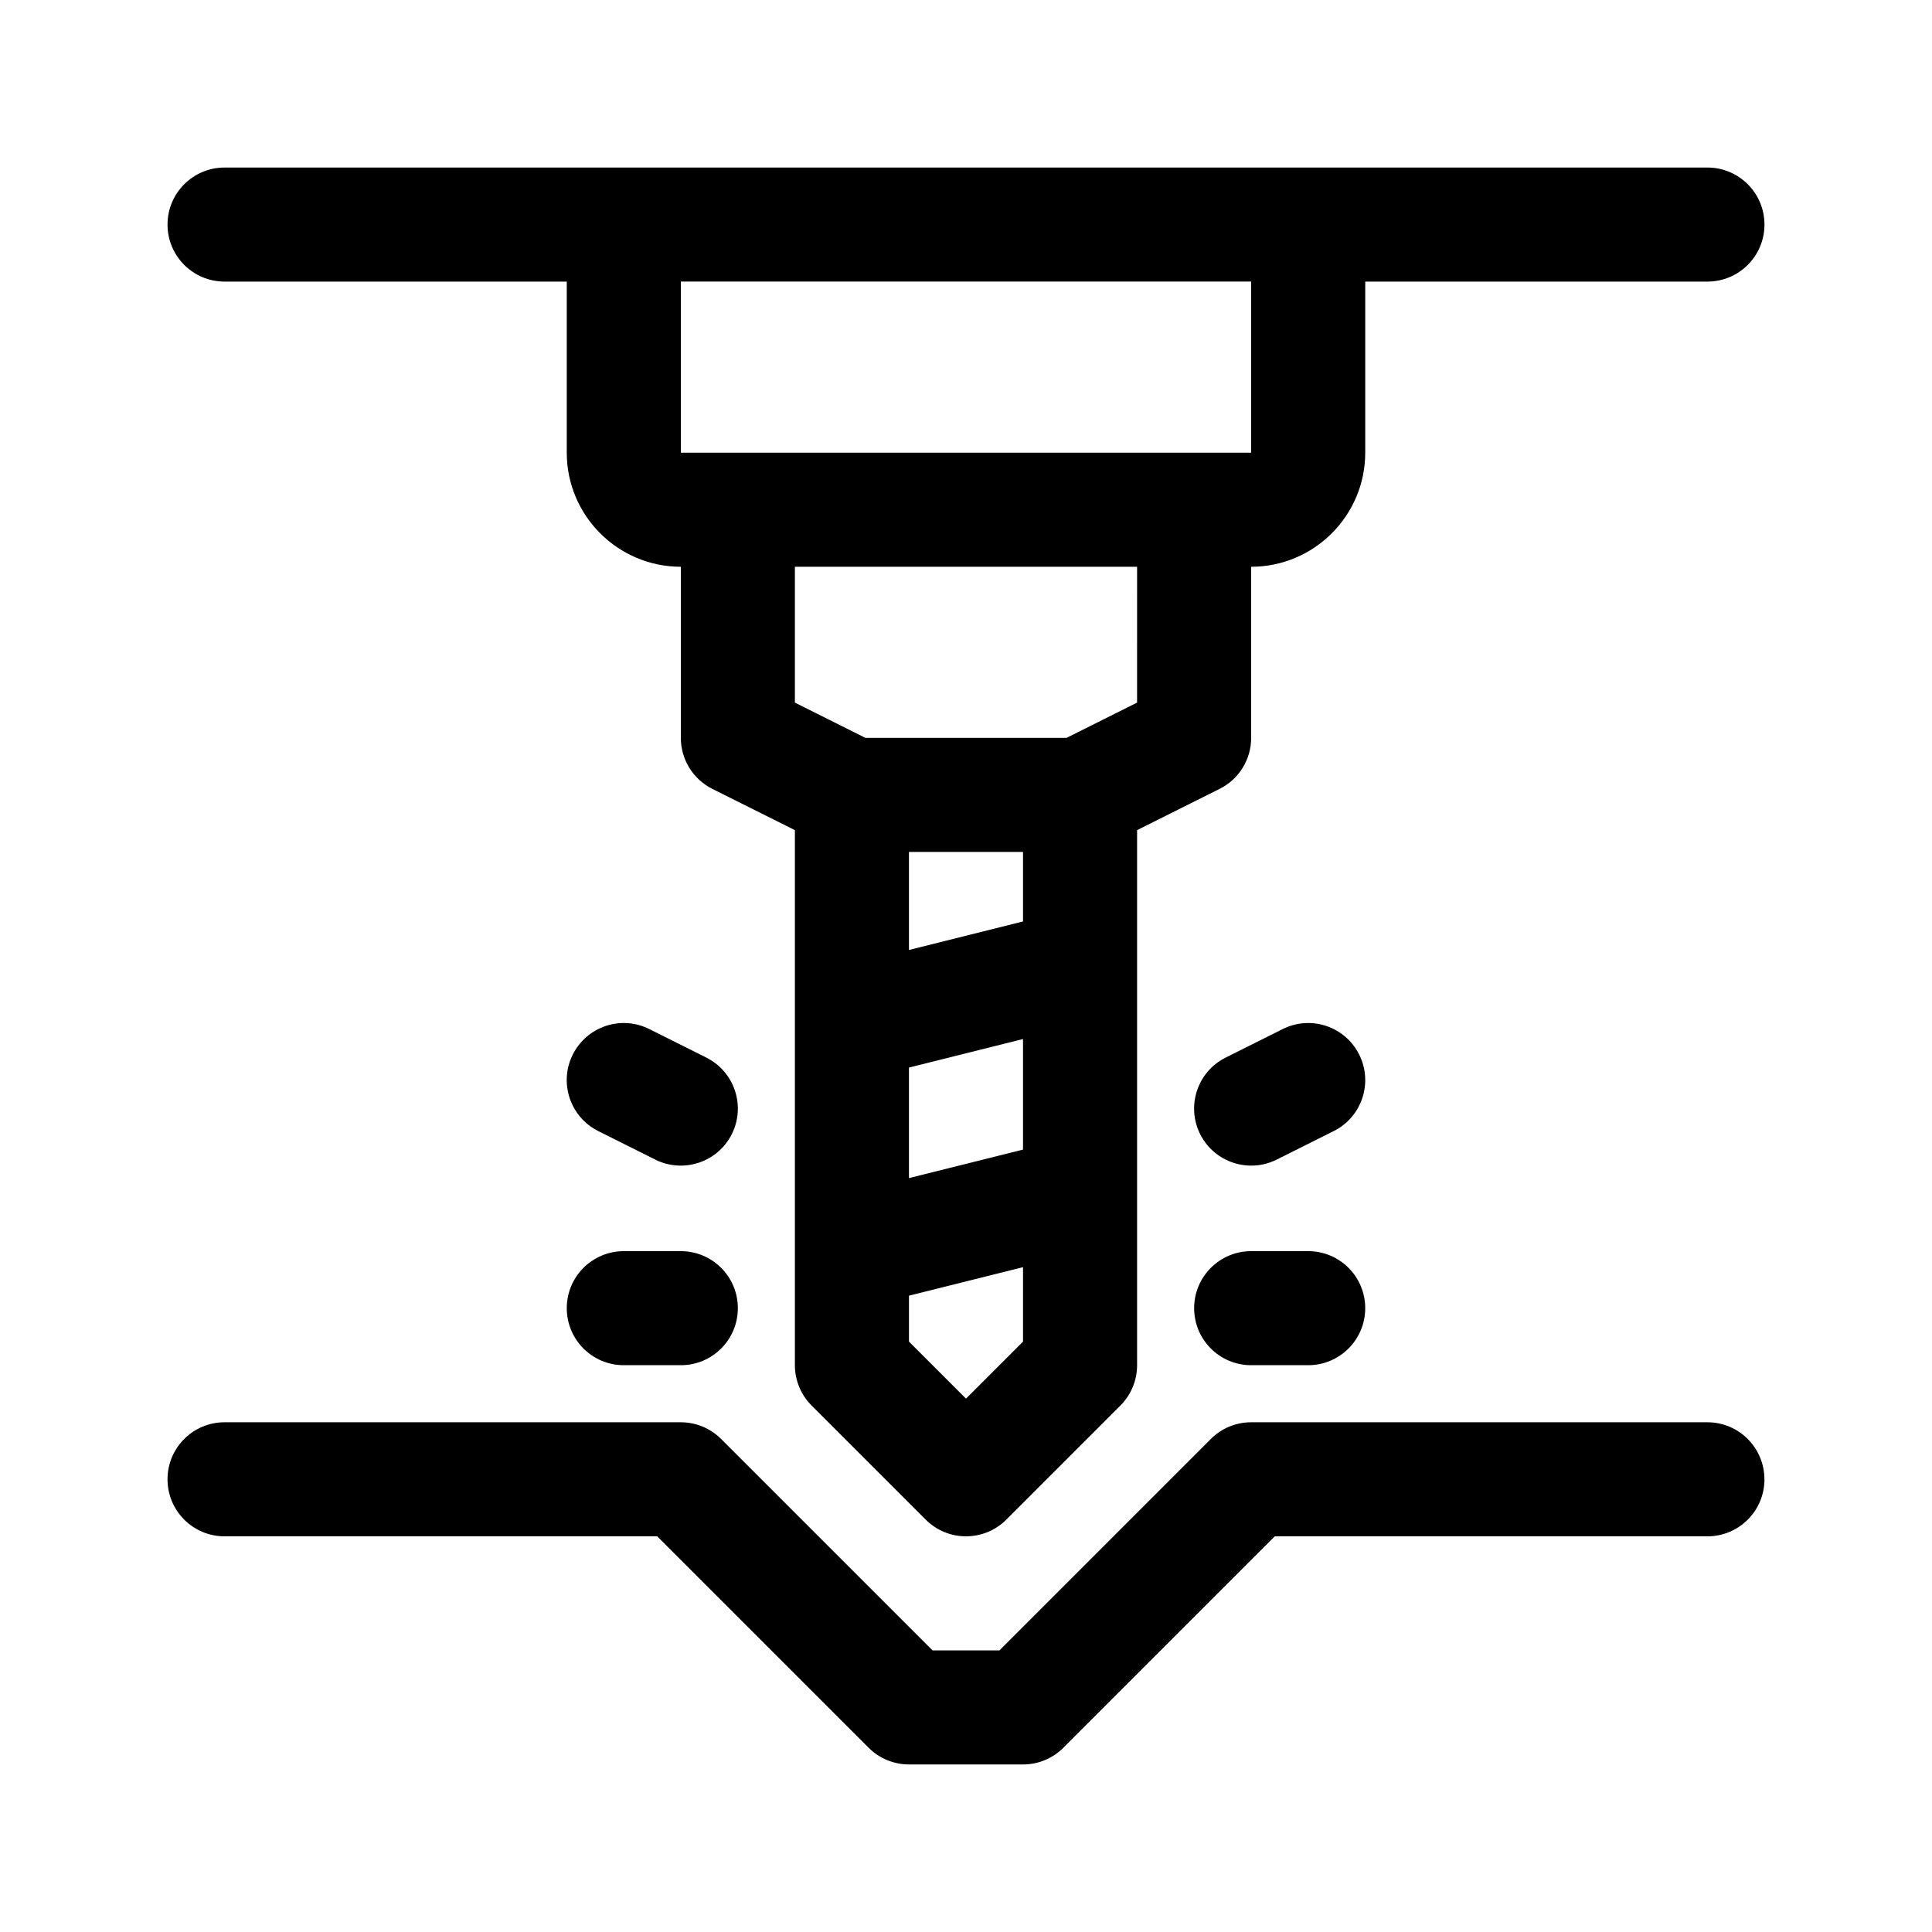 <?xml version="1.0" encoding="UTF-8"?>
<!-- Uploaded to: SVG Repo, www.svgrepo.com, Generator: SVG Repo Mixer Tools -->
<svg fill="#000000" width="800px" height="800px" version="1.1" viewBox="144 144 512 512" xmlns="http://www.w3.org/2000/svg">
 <g>
  <path d="m611.6 536.03c0 8.348-6.762 15.113-15.113 15.113h-114.66l-56.031 56.031c-2.828 2.836-6.668 4.426-10.684 4.426h-30.23c-4.016 0-7.856-1.594-10.688-4.43l-56.027-56.027h-114.66c-8.352 0-15.113-6.766-15.113-15.113s6.762-15.113 15.113-15.113h120.91c4.016 0 7.856 1.594 10.688 4.43l56.027 56.027h17.715l56.027-56.027c2.832-2.84 6.672-4.43 10.688-4.43h120.91c8.352 0 15.113 6.766 15.113 15.113z"/>
  <path d="m596.48 188.4h-392.97c-8.352 0-15.113 6.766-15.113 15.113 0 8.348 6.762 15.113 15.113 15.113h90.688v45.344c0 16.672 13.562 30.23 30.23 30.23v45.344c0 5.727 3.234 10.957 8.352 13.523l21.875 10.93v141.8c0 4.004 1.594 7.856 4.43 10.688l30.23 30.23c2.949 2.949 6.812 4.426 10.684 4.426s7.734-1.477 10.688-4.43l30.23-30.23c2.832-2.828 4.422-6.676 4.422-10.684v-141.8l21.875-10.938c5.121-2.559 8.355-7.789 8.355-13.516v-45.344c16.668 0 30.23-13.559 30.23-30.23v-45.344h90.688c8.352 0 15.113-6.766 15.113-15.113-0.004-8.348-6.766-15.113-15.117-15.113zm-181.37 311.14-15.113 15.113-15.113-15.113v-12.172l30.23-7.559zm0-50.887-30.23 7.559v-29.297l30.23-7.559zm0-60.457-30.23 7.559v-25.988h30.23zm30.227-58-18.684 9.344h-53.312l-18.688-9.344v-36h90.688zm30.23-66.23h-151.14v-45.344h151.14z"/>
  <path d="m294.2 490.68c0-8.348 6.762-15.113 15.113-15.113h15.113c8.352 0 15.113 6.766 15.113 15.113s-6.762 15.113-15.113 15.113h-15.113c-8.352 0-15.113-6.766-15.113-15.113z"/>
  <path d="m302.55 443.75c-7.465-3.734-10.496-12.812-6.762-20.277 3.75-7.477 12.812-10.496 20.277-6.762l15.113 7.559c7.465 3.734 10.496 12.812 6.762 20.277-3.777 7.535-12.898 10.453-20.277 6.762z"/>
  <path d="m460.46 490.68c0-8.348 6.762-15.113 15.113-15.113h15.113c8.352 0 15.113 6.766 15.113 15.113s-6.762 15.113-15.113 15.113h-15.113c-8.355 0-15.113-6.766-15.113-15.113z"/>
  <path d="m462.05 444.55c-3.734-7.465-0.711-16.547 6.762-20.277l15.113-7.559c7.481-3.734 16.531-0.715 20.277 6.762 3.734 7.465 0.711 16.547-6.762 20.277l-15.113 7.559c-7.391 3.691-16.496 0.762-20.277-6.762z"/>
 </g>
</svg>